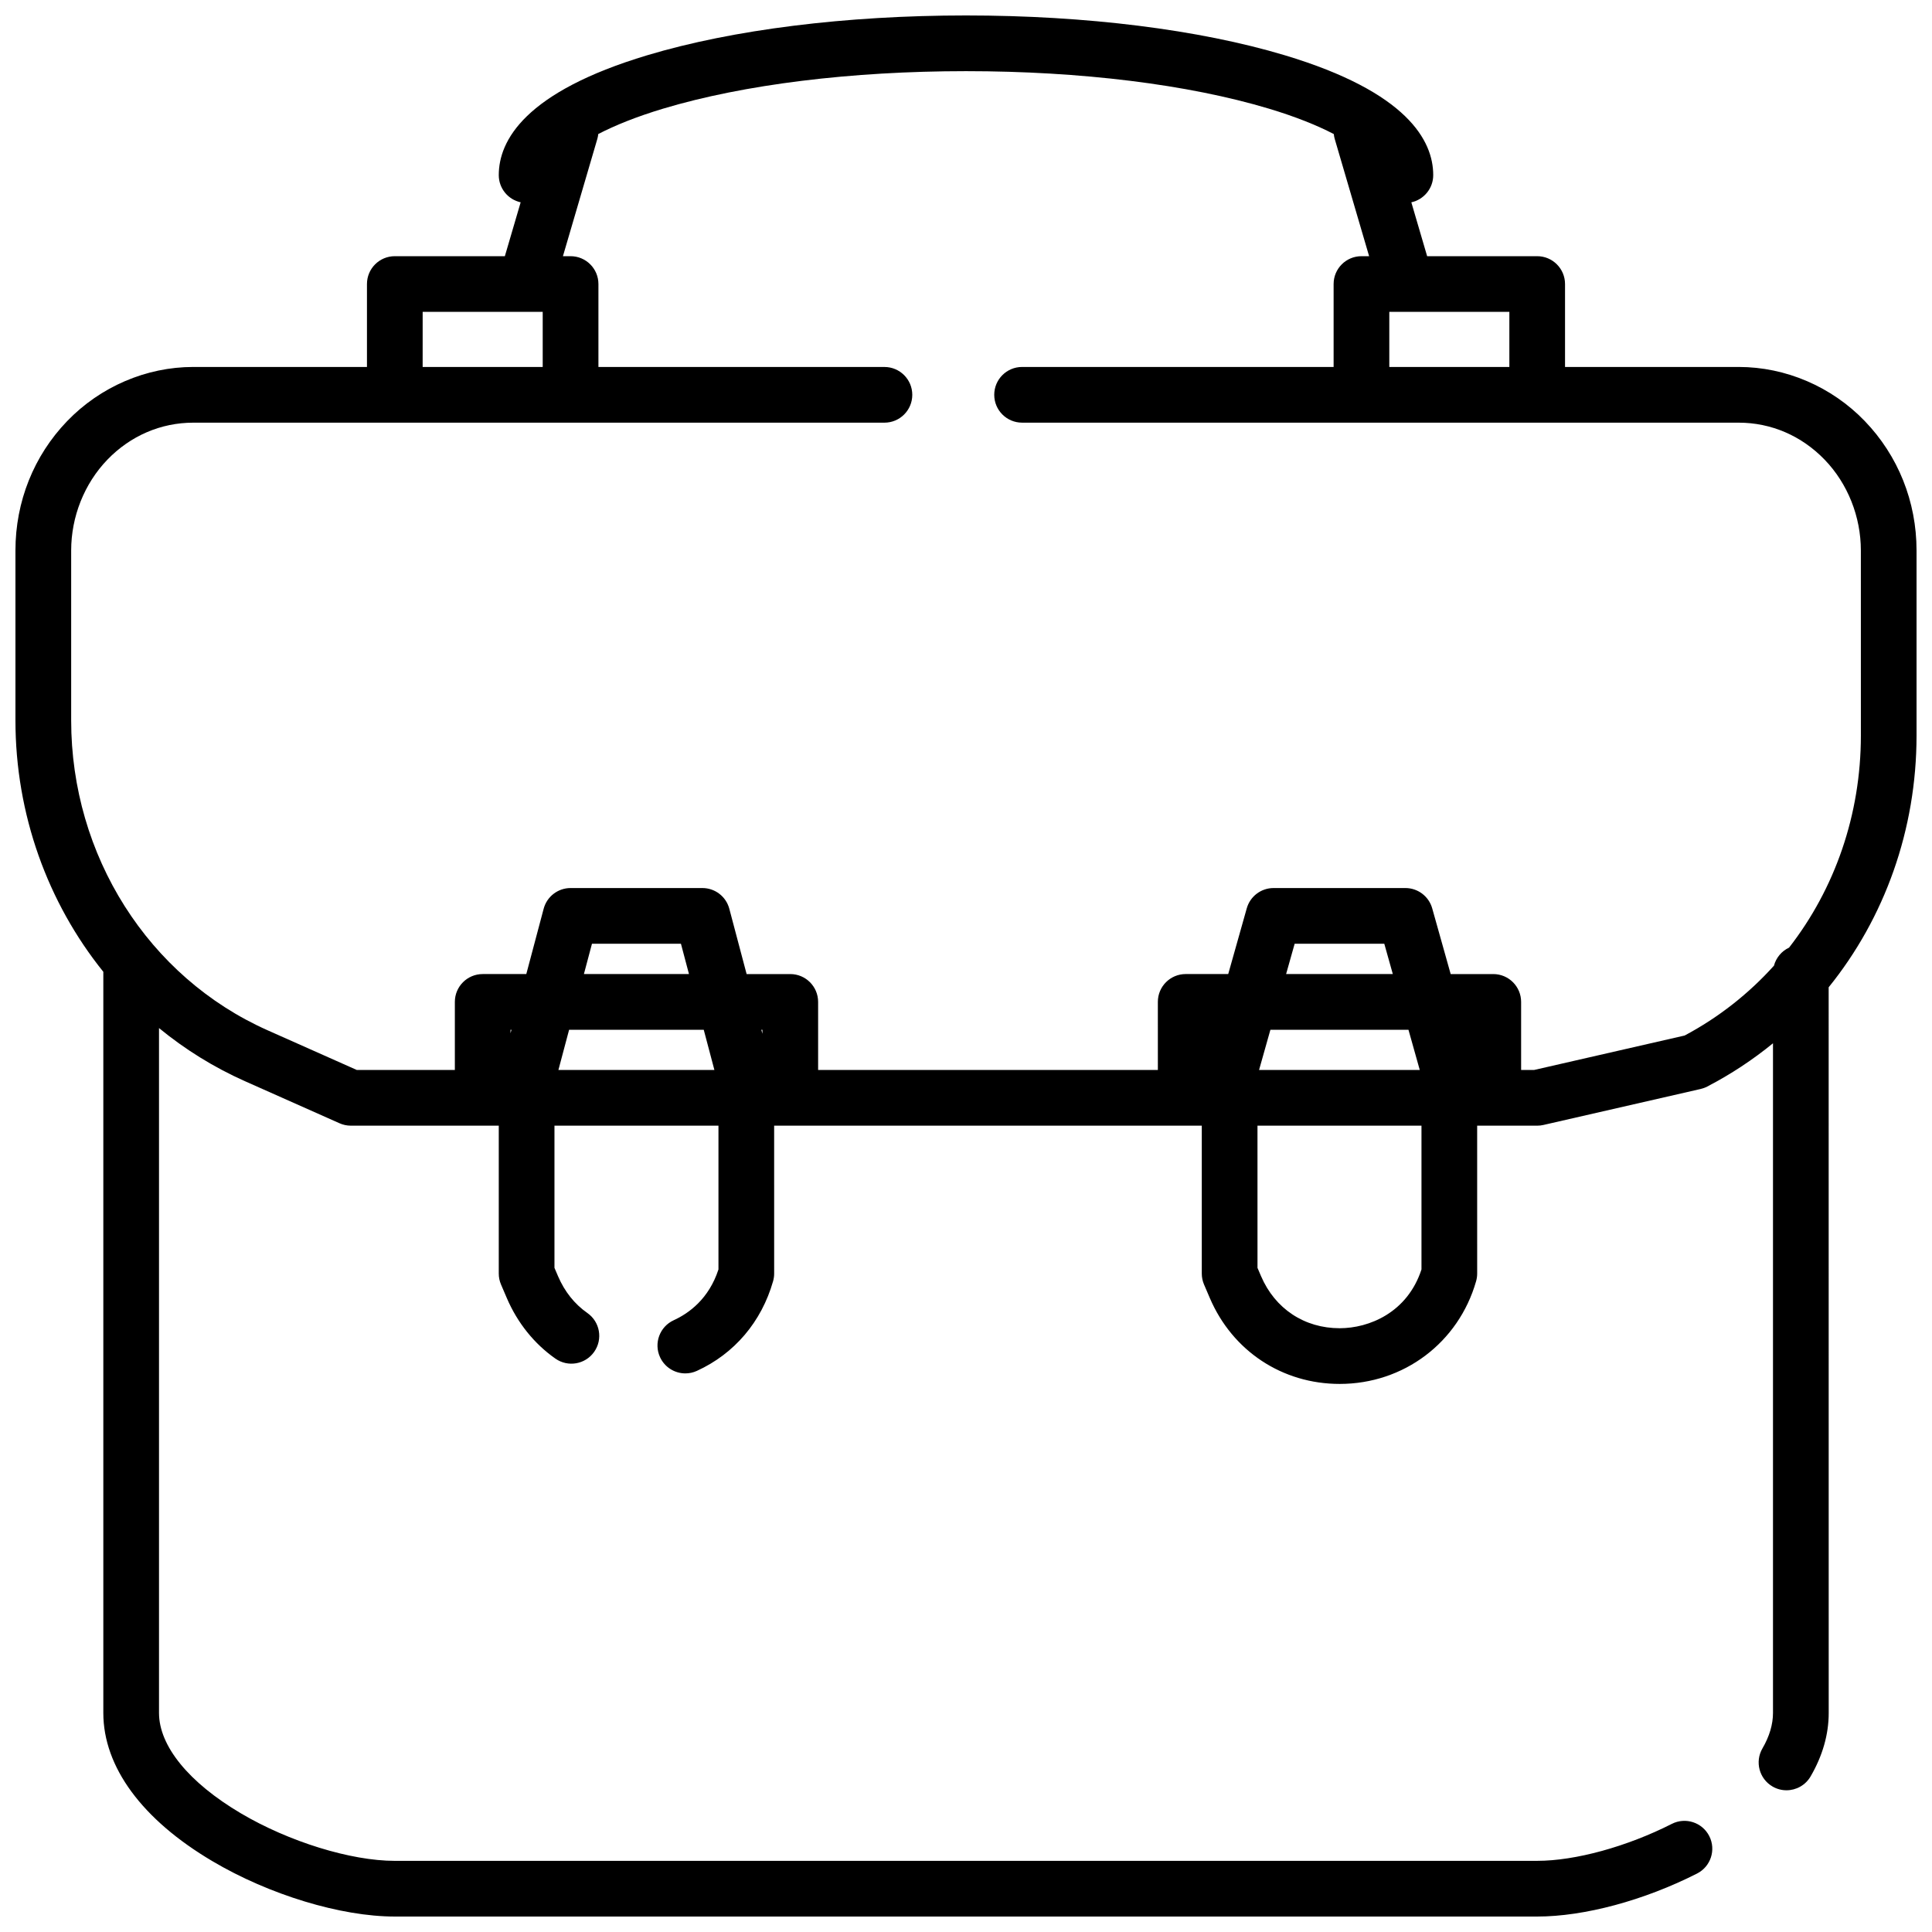<?xml version="1.0" encoding="UTF-8"?>
<!-- Uploaded to: SVG Find, www.svgrepo.com, Generator: SVG Find Mixer Tools -->
<svg width="800px" height="800px" version="1.1" viewBox="144 144 512 512" xmlns="http://www.w3.org/2000/svg">
 <defs>
  <clipPath id="a">
   <path d="m148.09 148.09h503.81v503.81h-503.81z"/>
  </clipPath>
 </defs>
 <g clip-path="url(#a)">
  <path d="m638.18 255.58c-8.773-9.109-20.945-14.332-33.391-14.332h-46.039v-21.977c0-4.074-3.305-7.379-7.379-7.379h-29.164l-4.188-14.277c3.316-0.723 5.801-3.672 5.801-7.207 0-9.105-6.828-22.008-39.363-31.77-22.664-6.801-52.66-10.543-84.457-10.543-31.801 0-61.793 3.742-84.457 10.543-32.535 9.762-39.363 22.664-39.363 31.77 0 3.535 2.484 6.484 5.801 7.207l-4.188 14.277h-29.164c-4.078 0-7.379 3.305-7.379 7.379v21.977h-46.043c-12.445 0-24.617 5.223-33.422 14.363-8.828 9.168-13.691 21.336-13.691 34.266v45.023c0 24.891 8.535 48.309 23.289 66.637v196.41c0 14.309 10.266 28.262 28.91 39.285 15.062 8.914 34.039 14.672 48.332 14.672h302.75c12.465 0 28.301-4.258 42.359-11.395 3.637-1.844 5.086-6.285 3.242-9.922-1.844-3.633-6.289-5.086-9.922-3.242-11.91 6.043-25.582 9.797-35.68 9.797l-302.75 0.004c-11.66 0-28.066-5.07-40.82-12.613-13.766-8.145-21.664-17.832-21.664-26.582v-181.5c6.859 5.629 14.492 10.391 22.789 14.082l25.051 11.145c0.945 0.422 1.965 0.637 3 0.637h39.199v39.195c0 1 0.203 1.988 0.598 2.906l1.539 3.594c2.812 6.566 7.269 12.113 12.879 16.043 3.34 2.34 7.941 1.527 10.277-1.812 2.34-3.34 1.527-7.941-1.812-10.277-3.41-2.387-6.027-5.672-7.781-9.77l-0.941-2.199v-37.676h43.461v38.098c-2.531 7.773-7.797 11.602-11.848 13.457-3.707 1.695-5.336 6.074-3.641 9.781 1.242 2.711 3.918 4.312 6.715 4.312 1.027 0 2.07-0.215 3.066-0.672 9.938-4.547 17.105-12.984 20.184-23.754 0.188-0.66 0.285-1.344 0.285-2.027l-0.004-39.195h113.33v39.195c0 1 0.203 1.988 0.598 2.906l1.539 3.594c6.012 14.027 19.195 22.742 34.406 22.742 16.973 0 31.5-10.938 36.152-27.215 0.188-0.66 0.285-1.344 0.285-2.027l-0.004-39.195h15.91c0.555 0 1.105-0.062 1.648-0.188l41.66-9.535c0.609-0.141 1.199-0.355 1.754-0.645 6.262-3.25 12.082-7.106 17.426-11.465v177.47c0 3.043-0.941 6.203-2.797 9.398-2.047 3.523-0.852 8.039 2.672 10.09 1.168 0.68 2.441 1 3.703 1 2.543 0 5.016-1.316 6.387-3.672 3.184-5.477 4.801-11.133 4.801-16.816l-0.012-192.31c14.828-18.34 23.289-41.746 23.289-66.738v-49.023c0-12.934-4.863-25.102-13.723-34.301zm-126-28.93h31.816v14.598h-31.816zm-256.17 0h31.812v14.598h-31.816zm23.285 191.18v-0.934h0.246zm12.688 9.727 2.836-10.66h35.68l2.824 10.66zm6.758-25.422 2.137-8.035h23.578l2.129 8.035zm47.305 15.816-0.281-1.055h0.281zm174.66 62.465c-3.742 11.477-13.926 15.578-21.676 15.578-9.348 0-17.137-5.156-20.84-13.797l-0.941-2.199-0.004-37.68h43.461zm-3.449-63.52 2.996 10.66h-42.59l3.008-10.66zm-32.426-14.762 2.266-8.035h23.754l2.258 8.035zm152.32-63.227c0 20.98-6.898 40.648-19.031 56.223-1.957 0.914-3.438 2.66-4.004 4.785-6.668 7.406-14.629 13.695-23.664 18.508l-39.91 9.133h-3.43v-18.039c0-4.074-3.305-7.379-7.379-7.379h-11.289l-4.894-17.414c-0.895-3.184-3.797-5.383-7.106-5.383h-34.934c-3.305 0-6.207 2.195-7.106 5.375l-4.914 17.418h-11.27c-4.078 0-7.379 3.305-7.379 7.379l0.004 18.043h-90.035v-18.039c0-4.074-3.305-7.379-7.379-7.379h-11.57l-4.586-17.305c-0.855-3.238-3.785-5.492-7.133-5.492h-34.934c-3.344 0-6.273 2.25-7.133 5.484l-4.602 17.312h-11.555c-4.078 0-7.379 3.305-7.379 7.379v18.039h-25.984l-23.617-10.508c-31.637-14.074-52.078-46.32-52.078-82.141v-45.023c0-8.961 3.484-17.719 9.594-24.059 6.094-6.328 14.18-9.812 22.762-9.812h183.17c4.078 0 7.379-3.305 7.379-7.379 0-4.074-3.305-7.379-7.379-7.379l-75.797-0.004v-21.977c0-4.074-3.305-7.379-7.379-7.379h-2.027l9.109-31.051c0.129-0.441 0.207-0.883 0.254-1.32 4.414-2.293 10.133-4.609 17.246-6.746 21.32-6.394 49.809-9.918 80.215-9.918 30.402 0 58.891 3.523 80.215 9.922 7.113 2.133 12.832 4.449 17.246 6.746 0.047 0.441 0.125 0.883 0.254 1.32l9.109 31.051-2.031-0.004c-4.078 0-7.379 3.305-7.379 7.379v21.977h-82.559c-4.078 0-7.379 3.305-7.379 7.379s3.305 7.379 7.379 7.379l89.938 0.004h99.992c8.582 0 16.668 3.484 22.789 9.844 6.078 6.309 9.566 15.066 9.566 24.027z"/>
 </g>
</svg>